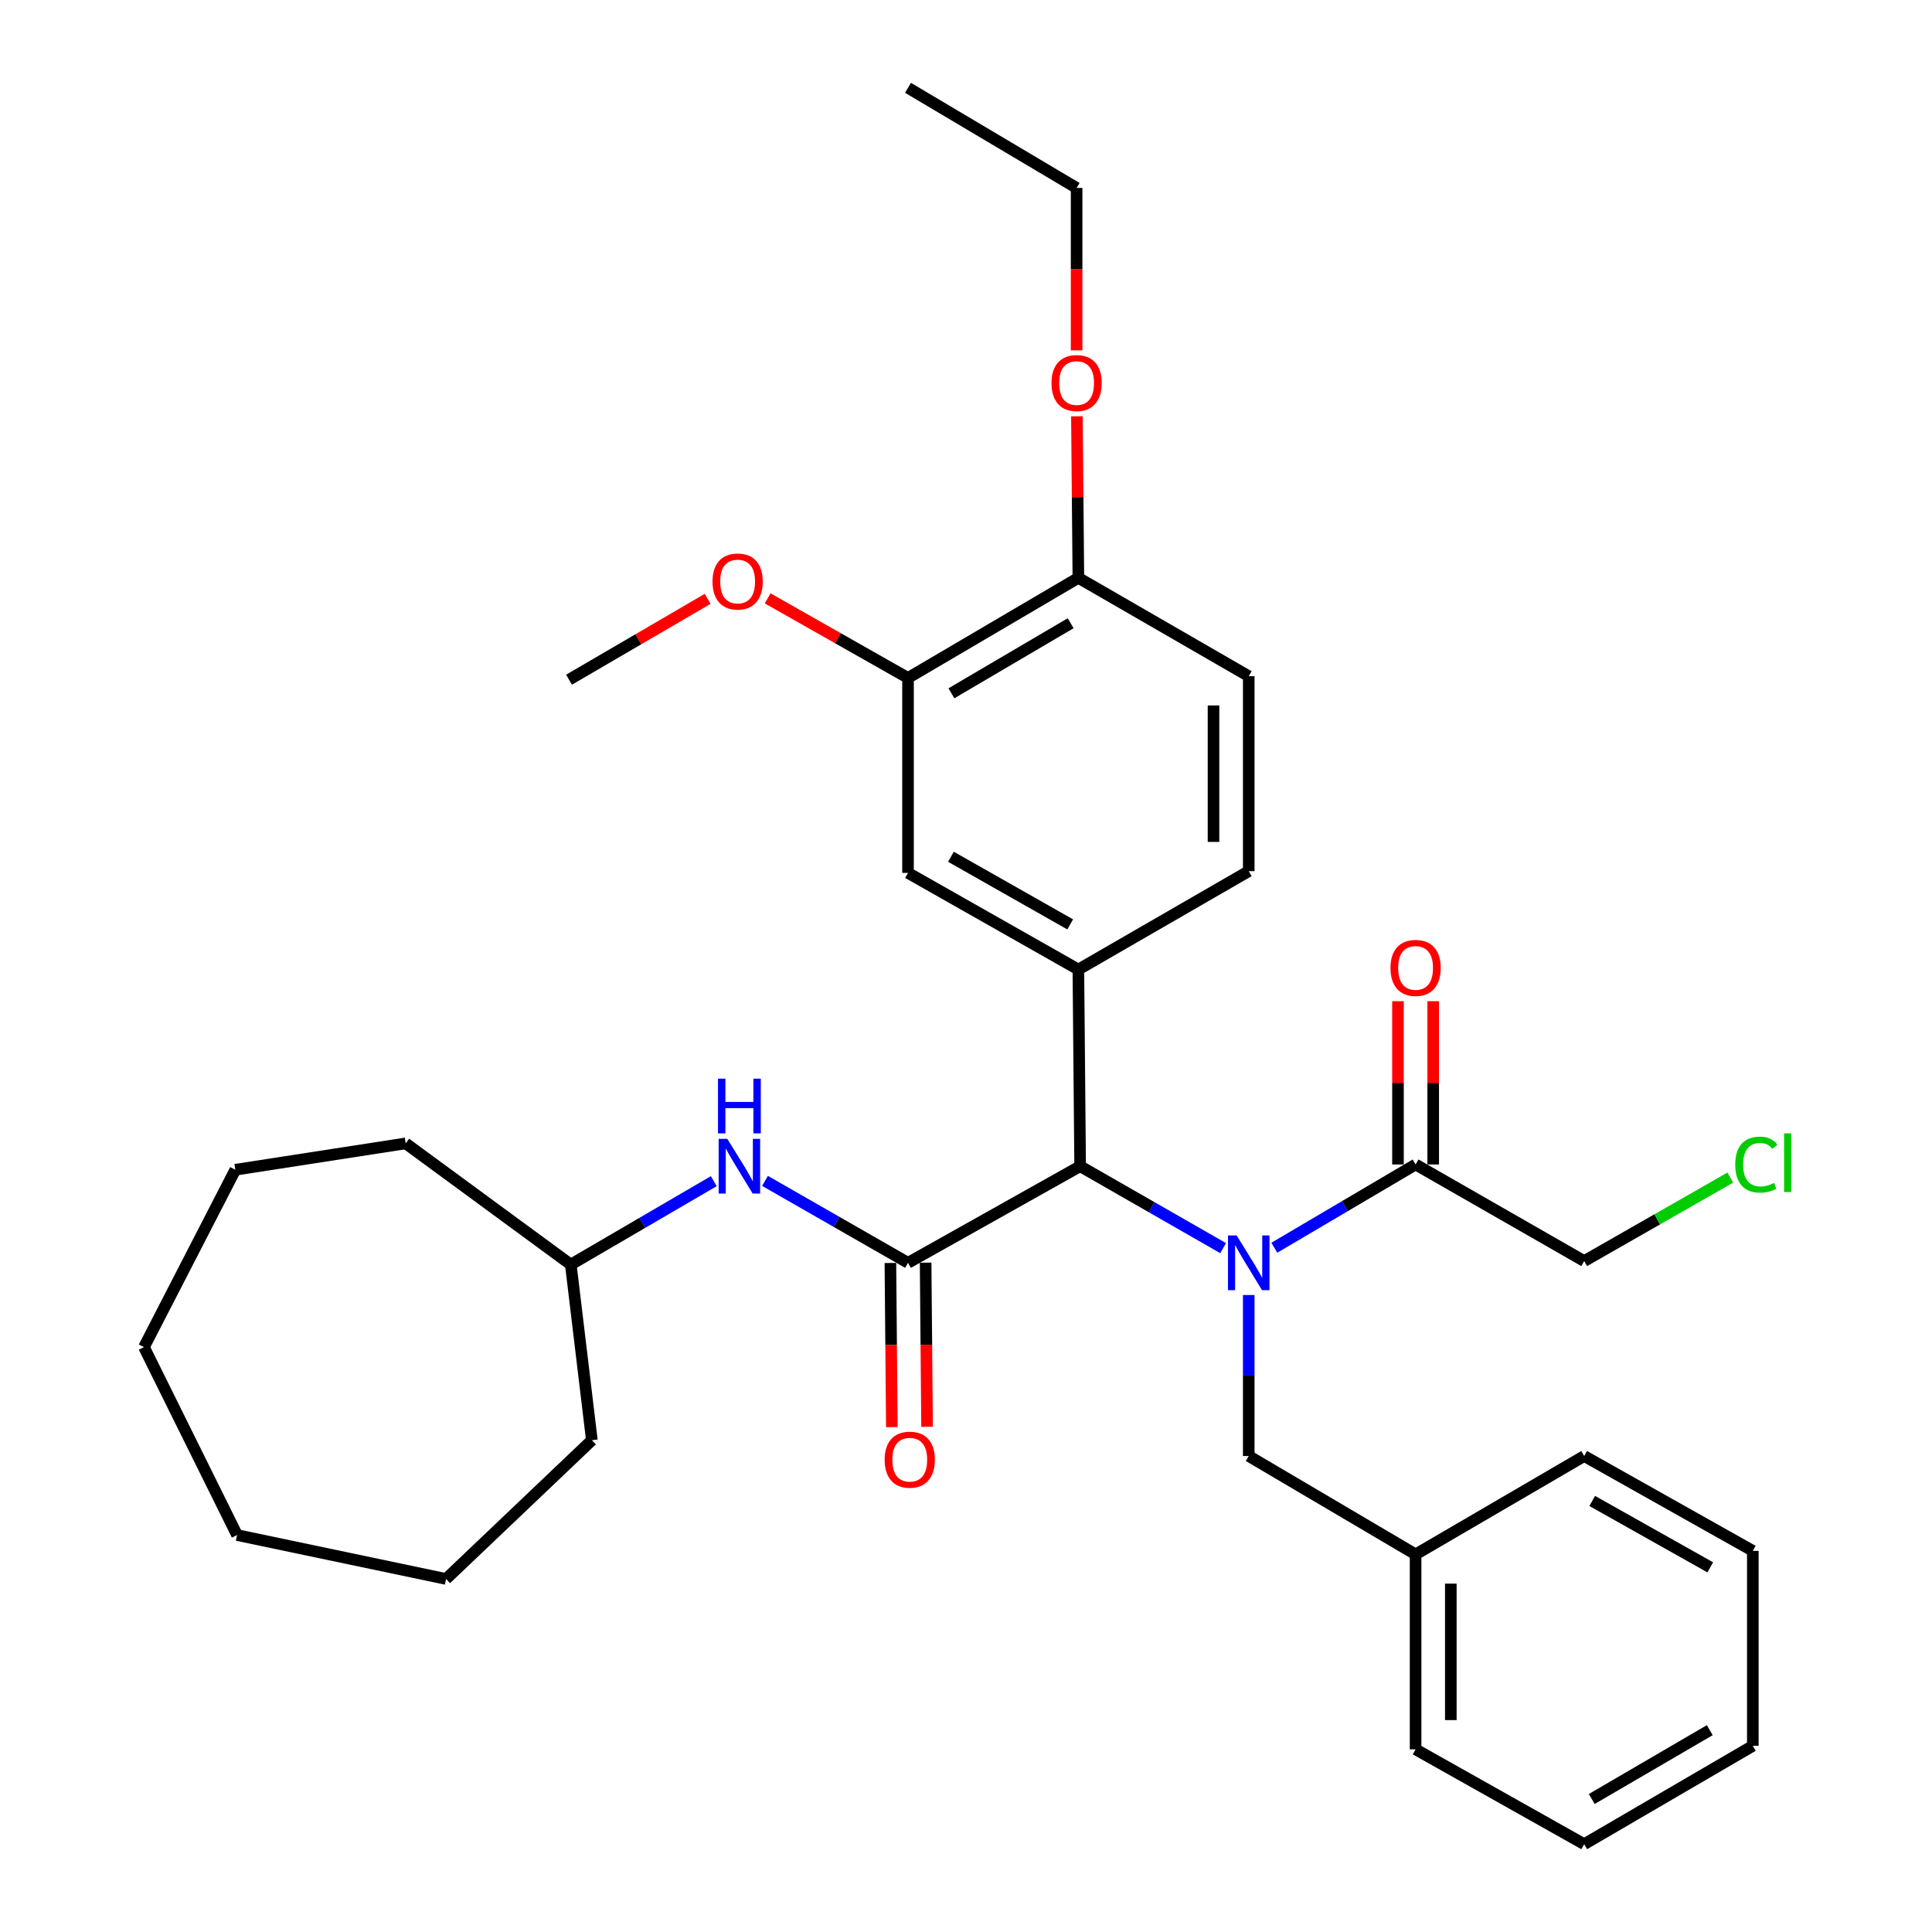 <?xml version='1.0' encoding='iso-8859-1'?>
<svg version='1.1' baseProfile='full'
              xmlns='http://www.w3.org/2000/svg'
                      xmlns:rdkit='http://www.rdkit.org/xml'
                      xmlns:xlink='http://www.w3.org/1999/xlink'
                  xml:space='preserve'
width='1000px' height='1000px' viewBox='0 0 1000 1000'>
<!-- END OF HEADER -->
<rect style='opacity:1.0;fill:#FFFFFF;stroke:none' width='1000' height='1000' x='0' y='0'> </rect>
<path class='bond-0' d='M 633.089,646.038 L 596.082,624.835' style='fill:none;fill-rule:evenodd;stroke:#0000FF;stroke-width:6px;stroke-linecap:butt;stroke-linejoin:miter;stroke-opacity:1' />
<path class='bond-0' d='M 596.082,624.835 L 559.076,603.633' style='fill:none;fill-rule:evenodd;stroke:#000000;stroke-width:6px;stroke-linecap:butt;stroke-linejoin:miter;stroke-opacity:1' />
<path class='bond-1' d='M 659.589,645.825 L 696.149,624.278' style='fill:none;fill-rule:evenodd;stroke:#0000FF;stroke-width:6px;stroke-linecap:butt;stroke-linejoin:miter;stroke-opacity:1' />
<path class='bond-1' d='M 696.149,624.278 L 732.709,602.732' style='fill:none;fill-rule:evenodd;stroke:#000000;stroke-width:6px;stroke-linecap:butt;stroke-linejoin:miter;stroke-opacity:1' />
<path class='bond-2' d='M 646.343,670.292 L 646.343,711.966' style='fill:none;fill-rule:evenodd;stroke:#0000FF;stroke-width:6px;stroke-linecap:butt;stroke-linejoin:miter;stroke-opacity:1' />
<path class='bond-2' d='M 646.343,711.966 L 646.343,753.639' style='fill:none;fill-rule:evenodd;stroke:#000000;stroke-width:6px;stroke-linecap:butt;stroke-linejoin:miter;stroke-opacity:1' />
<path class='bond-3' d='M 469.986,653.632 L 559.076,603.633' style='fill:none;fill-rule:evenodd;stroke:#000000;stroke-width:6px;stroke-linecap:butt;stroke-linejoin:miter;stroke-opacity:1' />
<path class='bond-4' d='M 469.986,653.632 L 432.974,632.429' style='fill:none;fill-rule:evenodd;stroke:#000000;stroke-width:6px;stroke-linecap:butt;stroke-linejoin:miter;stroke-opacity:1' />
<path class='bond-4' d='M 432.974,632.429 L 395.963,611.226' style='fill:none;fill-rule:evenodd;stroke:#0000FF;stroke-width:6px;stroke-linecap:butt;stroke-linejoin:miter;stroke-opacity:1' />
<path class='bond-5' d='M 460.871,653.712 L 461.247,696.19' style='fill:none;fill-rule:evenodd;stroke:#000000;stroke-width:6px;stroke-linecap:butt;stroke-linejoin:miter;stroke-opacity:1' />
<path class='bond-5' d='M 461.247,696.19 L 461.623,738.667' style='fill:none;fill-rule:evenodd;stroke:#FF0000;stroke-width:6px;stroke-linecap:butt;stroke-linejoin:miter;stroke-opacity:1' />
<path class='bond-5' d='M 479.1,653.551 L 479.476,696.028' style='fill:none;fill-rule:evenodd;stroke:#000000;stroke-width:6px;stroke-linecap:butt;stroke-linejoin:miter;stroke-opacity:1' />
<path class='bond-5' d='M 479.476,696.028 L 479.852,738.506' style='fill:none;fill-rule:evenodd;stroke:#FF0000;stroke-width:6px;stroke-linecap:butt;stroke-linejoin:miter;stroke-opacity:1' />
<path class='bond-6' d='M 559.076,603.633 L 558.164,501.823' style='fill:none;fill-rule:evenodd;stroke:#000000;stroke-width:6px;stroke-linecap:butt;stroke-linejoin:miter;stroke-opacity:1' />
<path class='bond-7' d='M 558.164,501.823 L 469.986,451.814' style='fill:none;fill-rule:evenodd;stroke:#000000;stroke-width:6px;stroke-linecap:butt;stroke-linejoin:miter;stroke-opacity:1' />
<path class='bond-7' d='M 553.93,478.465 L 492.205,443.459' style='fill:none;fill-rule:evenodd;stroke:#000000;stroke-width:6px;stroke-linecap:butt;stroke-linejoin:miter;stroke-opacity:1' />
<path class='bond-8' d='M 558.164,501.823 L 646.343,450.913' style='fill:none;fill-rule:evenodd;stroke:#000000;stroke-width:6px;stroke-linecap:butt;stroke-linejoin:miter;stroke-opacity:1' />
<path class='bond-9' d='M 741.824,602.732 L 741.824,560.474' style='fill:none;fill-rule:evenodd;stroke:#000000;stroke-width:6px;stroke-linecap:butt;stroke-linejoin:miter;stroke-opacity:1' />
<path class='bond-9' d='M 741.824,560.474 L 741.824,518.217' style='fill:none;fill-rule:evenodd;stroke:#FF0000;stroke-width:6px;stroke-linecap:butt;stroke-linejoin:miter;stroke-opacity:1' />
<path class='bond-9' d='M 723.595,602.732 L 723.595,560.474' style='fill:none;fill-rule:evenodd;stroke:#000000;stroke-width:6px;stroke-linecap:butt;stroke-linejoin:miter;stroke-opacity:1' />
<path class='bond-9' d='M 723.595,560.474 L 723.595,518.217' style='fill:none;fill-rule:evenodd;stroke:#FF0000;stroke-width:6px;stroke-linecap:butt;stroke-linejoin:miter;stroke-opacity:1' />
<path class='bond-10' d='M 732.709,602.732 L 819.976,652.73' style='fill:none;fill-rule:evenodd;stroke:#000000;stroke-width:6px;stroke-linecap:butt;stroke-linejoin:miter;stroke-opacity:1' />
<path class='bond-11' d='M 369.442,611.372 L 332.442,632.958' style='fill:none;fill-rule:evenodd;stroke:#0000FF;stroke-width:6px;stroke-linecap:butt;stroke-linejoin:miter;stroke-opacity:1' />
<path class='bond-11' d='M 332.442,632.958 L 295.441,654.543' style='fill:none;fill-rule:evenodd;stroke:#000000;stroke-width:6px;stroke-linecap:butt;stroke-linejoin:miter;stroke-opacity:1' />
<path class='bond-12' d='M 469.986,451.814 L 469.986,350.905' style='fill:none;fill-rule:evenodd;stroke:#000000;stroke-width:6px;stroke-linecap:butt;stroke-linejoin:miter;stroke-opacity:1' />
<path class='bond-13' d='M 469.986,350.905 L 433.658,330.31' style='fill:none;fill-rule:evenodd;stroke:#000000;stroke-width:6px;stroke-linecap:butt;stroke-linejoin:miter;stroke-opacity:1' />
<path class='bond-13' d='M 433.658,330.31 L 397.331,309.714' style='fill:none;fill-rule:evenodd;stroke:#FF0000;stroke-width:6px;stroke-linecap:butt;stroke-linejoin:miter;stroke-opacity:1' />
<path class='bond-14' d='M 469.986,350.905 L 558.164,299.094' style='fill:none;fill-rule:evenodd;stroke:#000000;stroke-width:6px;stroke-linecap:butt;stroke-linejoin:miter;stroke-opacity:1' />
<path class='bond-14' d='M 492.447,358.85 L 554.172,322.582' style='fill:none;fill-rule:evenodd;stroke:#000000;stroke-width:6px;stroke-linecap:butt;stroke-linejoin:miter;stroke-opacity:1' />
<path class='bond-15' d='M 646.343,753.639 L 732.709,804.549' style='fill:none;fill-rule:evenodd;stroke:#000000;stroke-width:6px;stroke-linecap:butt;stroke-linejoin:miter;stroke-opacity:1' />
<path class='bond-16' d='M 646.343,450.913 L 646.343,350.004' style='fill:none;fill-rule:evenodd;stroke:#000000;stroke-width:6px;stroke-linecap:butt;stroke-linejoin:miter;stroke-opacity:1' />
<path class='bond-16' d='M 628.114,435.776 L 628.114,365.14' style='fill:none;fill-rule:evenodd;stroke:#000000;stroke-width:6px;stroke-linecap:butt;stroke-linejoin:miter;stroke-opacity:1' />
<path class='bond-17' d='M 558.164,299.094 L 646.343,350.004' style='fill:none;fill-rule:evenodd;stroke:#000000;stroke-width:6px;stroke-linecap:butt;stroke-linejoin:miter;stroke-opacity:1' />
<path class='bond-18' d='M 558.164,299.094 L 557.787,257.281' style='fill:none;fill-rule:evenodd;stroke:#000000;stroke-width:6px;stroke-linecap:butt;stroke-linejoin:miter;stroke-opacity:1' />
<path class='bond-18' d='M 557.787,257.281 L 557.409,215.468' style='fill:none;fill-rule:evenodd;stroke:#FF0000;stroke-width:6px;stroke-linecap:butt;stroke-linejoin:miter;stroke-opacity:1' />
<path class='bond-19' d='M 295.441,654.543 L 209.986,591.814' style='fill:none;fill-rule:evenodd;stroke:#000000;stroke-width:6px;stroke-linecap:butt;stroke-linejoin:miter;stroke-opacity:1' />
<path class='bond-20' d='M 295.441,654.543 L 306.348,745.456' style='fill:none;fill-rule:evenodd;stroke:#000000;stroke-width:6px;stroke-linecap:butt;stroke-linejoin:miter;stroke-opacity:1' />
<path class='bond-21' d='M 732.709,804.549 L 732.709,905.458' style='fill:none;fill-rule:evenodd;stroke:#000000;stroke-width:6px;stroke-linecap:butt;stroke-linejoin:miter;stroke-opacity:1' />
<path class='bond-21' d='M 750.938,819.686 L 750.938,890.322' style='fill:none;fill-rule:evenodd;stroke:#000000;stroke-width:6px;stroke-linecap:butt;stroke-linejoin:miter;stroke-opacity:1' />
<path class='bond-22' d='M 732.709,804.549 L 819.976,753.639' style='fill:none;fill-rule:evenodd;stroke:#000000;stroke-width:6px;stroke-linecap:butt;stroke-linejoin:miter;stroke-opacity:1' />
<path class='bond-23' d='M 366.271,309.964 L 330.4,330.89' style='fill:none;fill-rule:evenodd;stroke:#FF0000;stroke-width:6px;stroke-linecap:butt;stroke-linejoin:miter;stroke-opacity:1' />
<path class='bond-23' d='M 330.4,330.89 L 294.53,351.817' style='fill:none;fill-rule:evenodd;stroke:#000000;stroke-width:6px;stroke-linecap:butt;stroke-linejoin:miter;stroke-opacity:1' />
<path class='bond-24' d='M 819.976,652.73 L 857.784,631.128' style='fill:none;fill-rule:evenodd;stroke:#000000;stroke-width:6px;stroke-linecap:butt;stroke-linejoin:miter;stroke-opacity:1' />
<path class='bond-24' d='M 857.784,631.128 L 895.591,609.526' style='fill:none;fill-rule:evenodd;stroke:#00CC00;stroke-width:6px;stroke-linecap:butt;stroke-linejoin:miter;stroke-opacity:1' />
<path class='bond-25' d='M 557.253,181.342 L 557.253,139.309' style='fill:none;fill-rule:evenodd;stroke:#FF0000;stroke-width:6px;stroke-linecap:butt;stroke-linejoin:miter;stroke-opacity:1' />
<path class='bond-25' d='M 557.253,139.309 L 557.253,97.276' style='fill:none;fill-rule:evenodd;stroke:#000000;stroke-width:6px;stroke-linecap:butt;stroke-linejoin:miter;stroke-opacity:1' />
<path class='bond-26' d='M 557.253,97.276 L 469.986,45.455' style='fill:none;fill-rule:evenodd;stroke:#000000;stroke-width:6px;stroke-linecap:butt;stroke-linejoin:miter;stroke-opacity:1' />
<path class='bond-27' d='M 732.709,905.458 L 819.976,954.545' style='fill:none;fill-rule:evenodd;stroke:#000000;stroke-width:6px;stroke-linecap:butt;stroke-linejoin:miter;stroke-opacity:1' />
<path class='bond-28' d='M 819.976,753.639 L 907.254,802.726' style='fill:none;fill-rule:evenodd;stroke:#000000;stroke-width:6px;stroke-linecap:butt;stroke-linejoin:miter;stroke-opacity:1' />
<path class='bond-28' d='M 824.132,776.891 L 885.226,811.252' style='fill:none;fill-rule:evenodd;stroke:#000000;stroke-width:6px;stroke-linecap:butt;stroke-linejoin:miter;stroke-opacity:1' />
<path class='bond-29' d='M 209.986,591.814 L 121.798,605.456' style='fill:none;fill-rule:evenodd;stroke:#000000;stroke-width:6px;stroke-linecap:butt;stroke-linejoin:miter;stroke-opacity:1' />
<path class='bond-30' d='M 306.348,745.456 L 230.889,817.269' style='fill:none;fill-rule:evenodd;stroke:#000000;stroke-width:6px;stroke-linecap:butt;stroke-linejoin:miter;stroke-opacity:1' />
<path class='bond-31' d='M 907.254,802.726 L 907.254,903.635' style='fill:none;fill-rule:evenodd;stroke:#000000;stroke-width:6px;stroke-linecap:butt;stroke-linejoin:miter;stroke-opacity:1' />
<path class='bond-32' d='M 819.976,954.545 L 907.254,903.635' style='fill:none;fill-rule:evenodd;stroke:#000000;stroke-width:6px;stroke-linecap:butt;stroke-linejoin:miter;stroke-opacity:1' />
<path class='bond-32' d='M 823.883,931.163 L 884.977,895.526' style='fill:none;fill-rule:evenodd;stroke:#000000;stroke-width:6px;stroke-linecap:butt;stroke-linejoin:miter;stroke-opacity:1' />
<path class='bond-33' d='M 121.798,605.456 L 74.523,697.27' style='fill:none;fill-rule:evenodd;stroke:#000000;stroke-width:6px;stroke-linecap:butt;stroke-linejoin:miter;stroke-opacity:1' />
<path class='bond-34' d='M 230.889,817.269 L 122.709,794.544' style='fill:none;fill-rule:evenodd;stroke:#000000;stroke-width:6px;stroke-linecap:butt;stroke-linejoin:miter;stroke-opacity:1' />
<path class='bond-35' d='M 122.709,794.544 L 74.523,697.27' style='fill:none;fill-rule:evenodd;stroke:#000000;stroke-width:6px;stroke-linecap:butt;stroke-linejoin:miter;stroke-opacity:1' />
<path  class='atom-0' d='M 640.083 639.472
L 649.363 654.472
Q 650.283 655.952, 651.763 658.632
Q 653.243 661.312, 653.323 661.472
L 653.323 639.472
L 657.083 639.472
L 657.083 667.792
L 653.203 667.792
L 643.243 651.392
Q 642.083 649.472, 640.843 647.272
Q 639.643 645.072, 639.283 644.392
L 639.283 667.792
L 635.603 667.792
L 635.603 639.472
L 640.083 639.472
' fill='#0000FF'/>
<path  class='atom-5' d='M 376.448 589.473
L 385.728 604.473
Q 386.648 605.953, 388.128 608.633
Q 389.608 611.313, 389.688 611.473
L 389.688 589.473
L 393.448 589.473
L 393.448 617.793
L 389.568 617.793
L 379.608 601.393
Q 378.448 599.473, 377.208 597.273
Q 376.008 595.073, 375.648 594.393
L 375.648 617.793
L 371.968 617.793
L 371.968 589.473
L 376.448 589.473
' fill='#0000FF'/>
<path  class='atom-5' d='M 371.628 558.321
L 375.468 558.321
L 375.468 570.361
L 389.948 570.361
L 389.948 558.321
L 393.788 558.321
L 393.788 586.641
L 389.948 586.641
L 389.948 573.561
L 375.468 573.561
L 375.468 586.641
L 371.628 586.641
L 371.628 558.321
' fill='#0000FF'/>
<path  class='atom-9' d='M 457.887 755.532
Q 457.887 748.732, 461.247 744.932
Q 464.607 741.132, 470.887 741.132
Q 477.167 741.132, 480.527 744.932
Q 483.887 748.732, 483.887 755.532
Q 483.887 762.412, 480.487 766.332
Q 477.087 770.212, 470.887 770.212
Q 464.647 770.212, 461.247 766.332
Q 457.887 762.452, 457.887 755.532
M 470.887 767.012
Q 475.207 767.012, 477.527 764.132
Q 479.887 761.212, 479.887 755.532
Q 479.887 749.972, 477.527 747.172
Q 475.207 744.332, 470.887 744.332
Q 466.567 744.332, 464.207 747.132
Q 461.887 749.932, 461.887 755.532
Q 461.887 761.252, 464.207 764.132
Q 466.567 767.012, 470.887 767.012
' fill='#FF0000'/>
<path  class='atom-12' d='M 719.709 500.991
Q 719.709 494.191, 723.069 490.391
Q 726.429 486.591, 732.709 486.591
Q 738.989 486.591, 742.349 490.391
Q 745.709 494.191, 745.709 500.991
Q 745.709 507.871, 742.309 511.791
Q 738.909 515.671, 732.709 515.671
Q 726.469 515.671, 723.069 511.791
Q 719.709 507.911, 719.709 500.991
M 732.709 512.471
Q 737.029 512.471, 739.349 509.591
Q 741.709 506.671, 741.709 500.991
Q 741.709 495.431, 739.349 492.631
Q 737.029 489.791, 732.709 489.791
Q 728.389 489.791, 726.029 492.591
Q 723.709 495.391, 723.709 500.991
Q 723.709 506.711, 726.029 509.591
Q 728.389 512.471, 732.709 512.471
' fill='#FF0000'/>
<path  class='atom-16' d='M 368.797 300.987
Q 368.797 294.187, 372.157 290.387
Q 375.517 286.587, 381.797 286.587
Q 388.077 286.587, 391.437 290.387
Q 394.797 294.187, 394.797 300.987
Q 394.797 307.867, 391.397 311.787
Q 387.997 315.667, 381.797 315.667
Q 375.557 315.667, 372.157 311.787
Q 368.797 307.907, 368.797 300.987
M 381.797 312.467
Q 386.117 312.467, 388.437 309.587
Q 390.797 306.667, 390.797 300.987
Q 390.797 295.427, 388.437 292.627
Q 386.117 289.787, 381.797 289.787
Q 377.477 289.787, 375.117 292.587
Q 372.797 295.387, 372.797 300.987
Q 372.797 306.707, 375.117 309.587
Q 377.477 312.467, 381.797 312.467
' fill='#FF0000'/>
<path  class='atom-18' d='M 544.253 198.265
Q 544.253 191.465, 547.613 187.665
Q 550.973 183.865, 557.253 183.865
Q 563.533 183.865, 566.893 187.665
Q 570.253 191.465, 570.253 198.265
Q 570.253 205.145, 566.853 209.065
Q 563.453 212.945, 557.253 212.945
Q 551.013 212.945, 547.613 209.065
Q 544.253 205.185, 544.253 198.265
M 557.253 209.745
Q 561.573 209.745, 563.893 206.865
Q 566.253 203.945, 566.253 198.265
Q 566.253 192.705, 563.893 189.905
Q 561.573 187.065, 557.253 187.065
Q 552.933 187.065, 550.573 189.865
Q 548.253 192.665, 548.253 198.265
Q 548.253 203.985, 550.573 206.865
Q 552.933 209.745, 557.253 209.745
' fill='#FF0000'/>
<path  class='atom-19' d='M 898.157 602.8
Q 898.157 595.76, 901.437 592.08
Q 904.757 588.36, 911.037 588.36
Q 916.877 588.36, 919.997 592.48
L 917.357 594.64
Q 915.077 591.64, 911.037 591.64
Q 906.757 591.64, 904.477 594.52
Q 902.237 597.36, 902.237 602.8
Q 902.237 608.4, 904.557 611.28
Q 906.917 614.16, 911.477 614.16
Q 914.597 614.16, 918.237 612.28
L 919.357 615.28
Q 917.877 616.24, 915.637 616.8
Q 913.397 617.36, 910.917 617.36
Q 904.757 617.36, 901.437 613.6
Q 898.157 609.84, 898.157 602.8
' fill='#00CC00'/>
<path  class='atom-19' d='M 923.437 586.64
L 927.117 586.64
L 927.117 617
L 923.437 617
L 923.437 586.64
' fill='#00CC00'/>
</svg>
